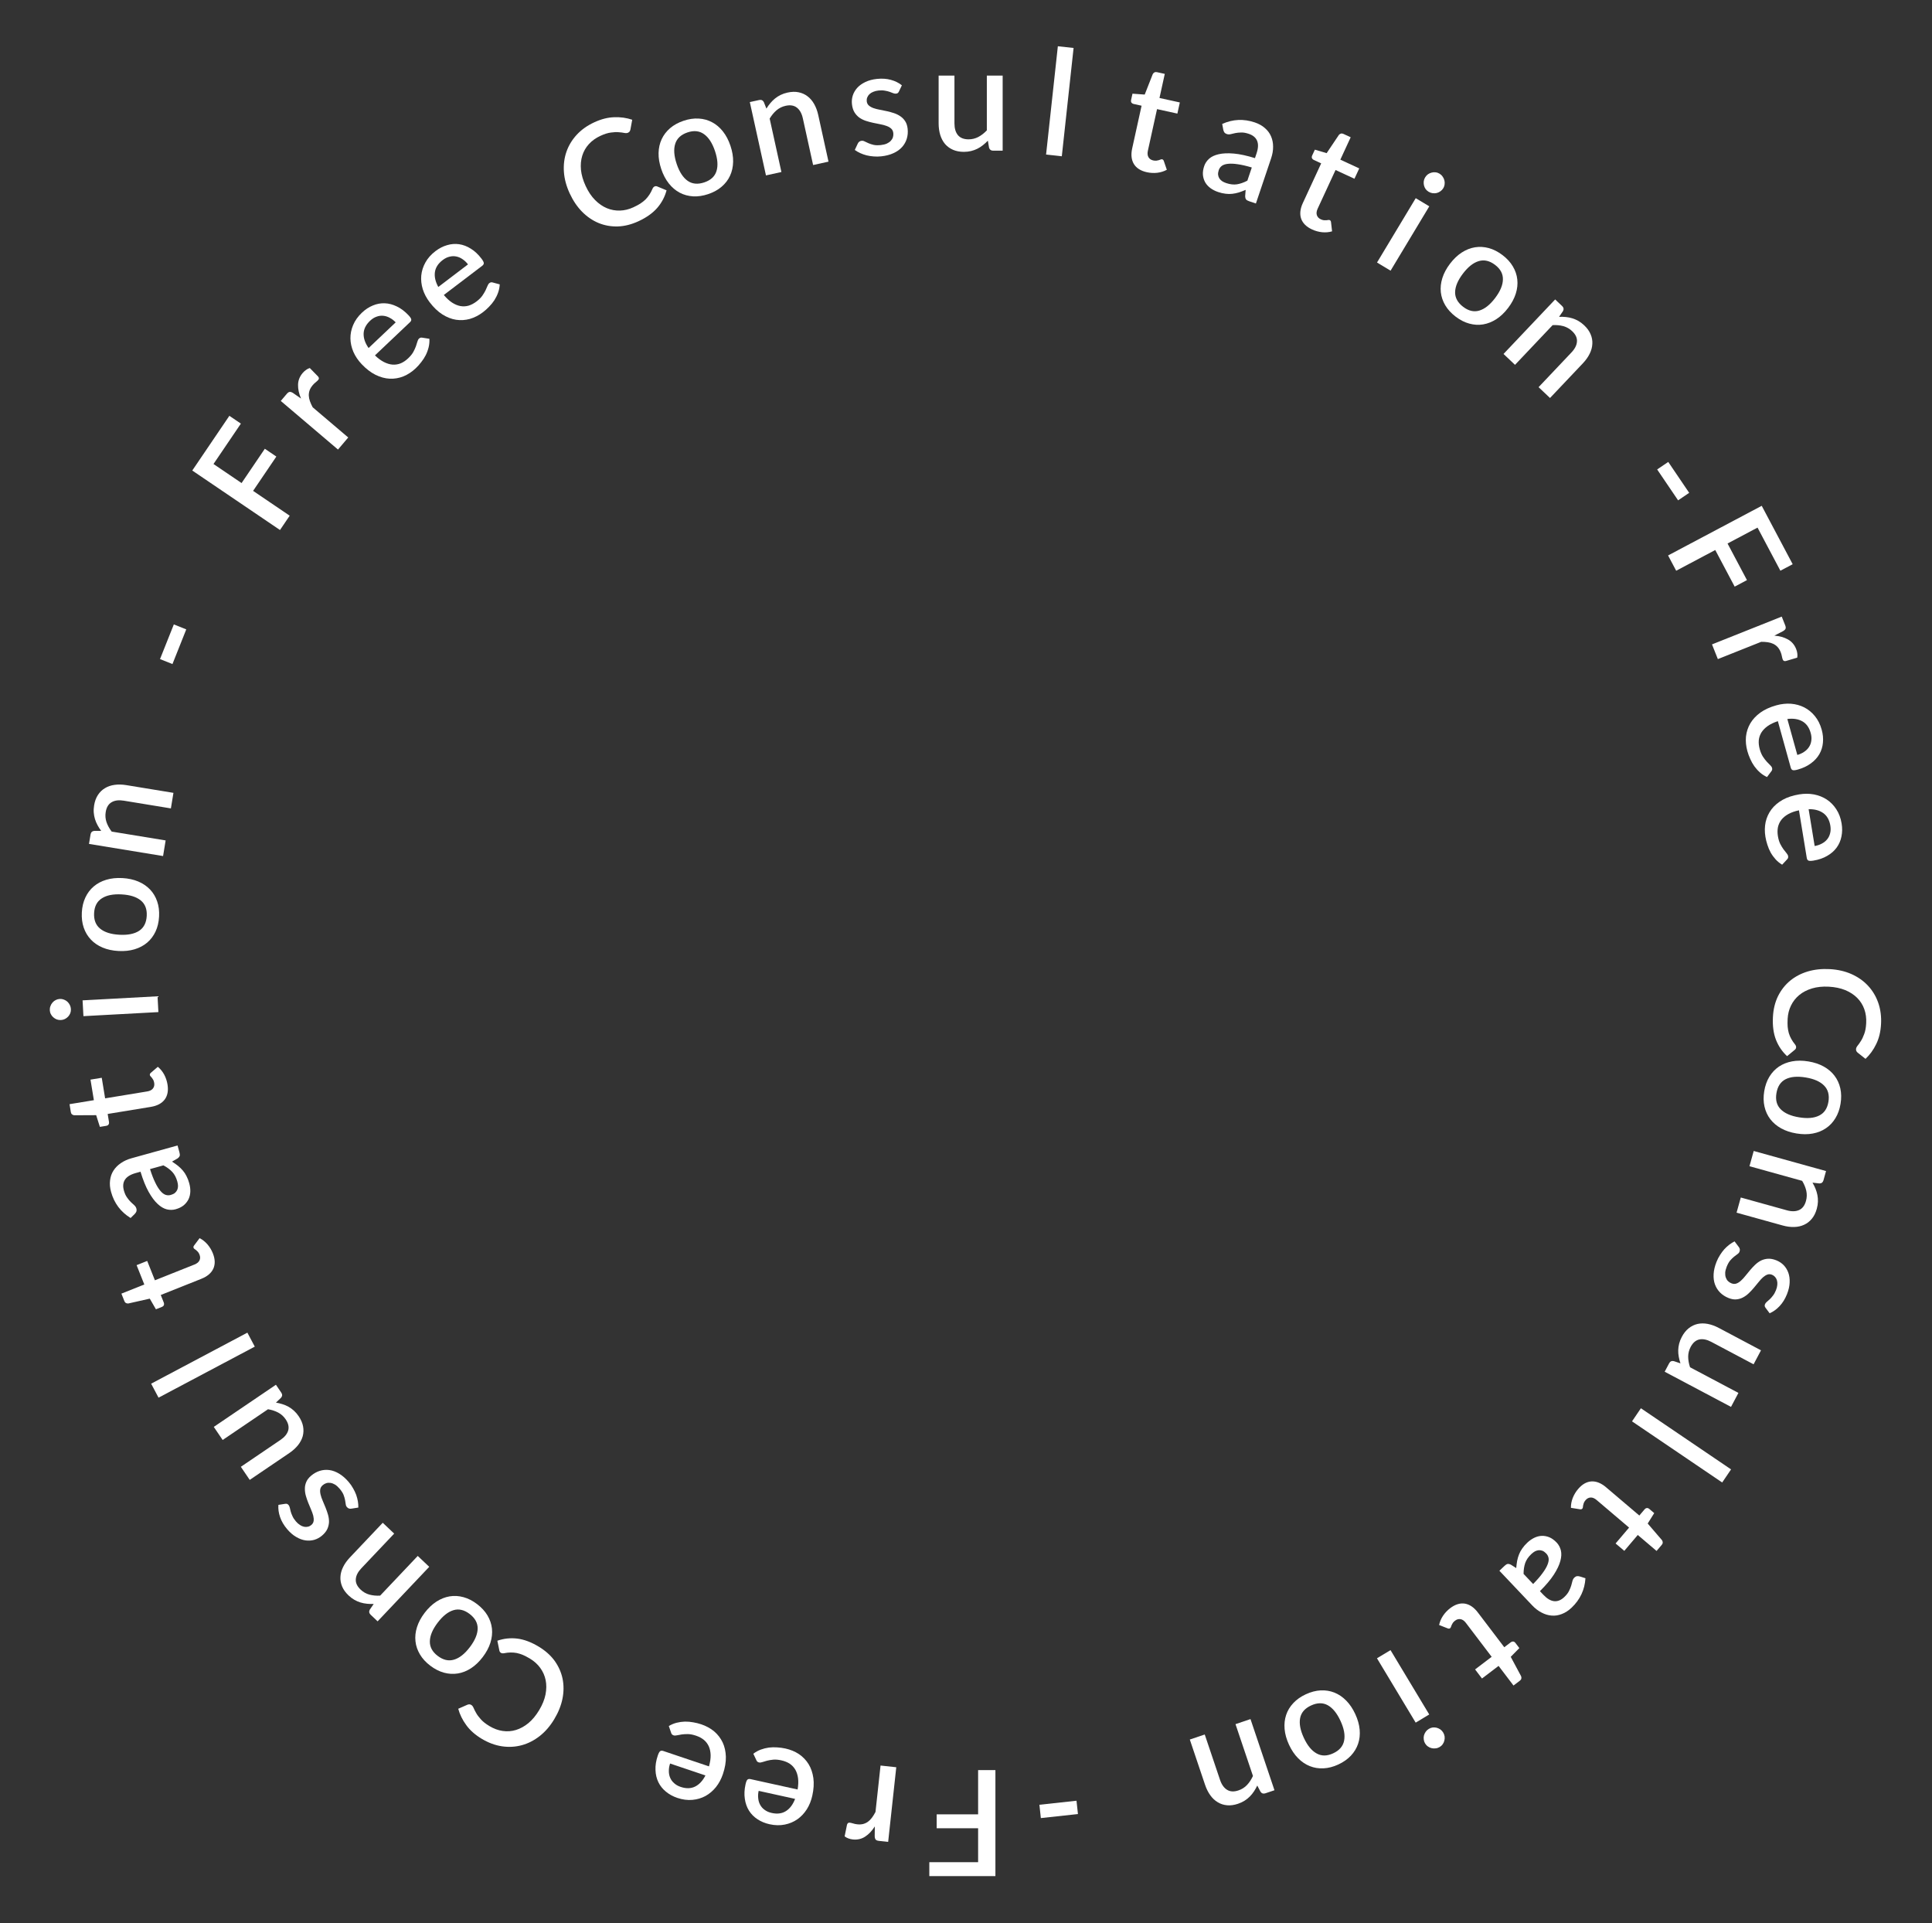<svg xmlns="http://www.w3.org/2000/svg" width="210" height="209" viewBox="0 0 210 209" fill="none"><rect x="0" y="0" width="210" height="209" fill="#333333" stroke="none"/><path d="M106.317 202.383V198.695H101.813V197.183H106.317V192.375H108.197V203.895H101.013V202.383H106.317Z" fill="white"></path><path d="M95.088 198.498C94.778 198.985 94.426 199.354 94.034 199.607C93.641 199.864 93.193 199.966 92.689 199.911C92.514 199.892 92.352 199.853 92.203 199.794C92.053 199.74 91.922 199.667 91.808 199.574L92.068 198.299C92.099 198.211 92.14 198.151 92.192 198.119C92.238 198.092 92.298 198.082 92.372 198.09C92.452 198.099 92.564 198.124 92.71 198.167C92.855 198.215 93.01 198.248 93.174 198.266C93.412 198.292 93.628 198.28 93.821 198.232C94.009 198.182 94.184 198.1 94.347 197.983C94.505 197.866 94.65 197.718 94.782 197.539C94.914 197.361 95.041 197.155 95.163 196.921L95.711 191.879L97.421 192.065L96.539 200.177L95.545 200.069C95.365 200.049 95.244 200.001 95.182 199.925C95.12 199.854 95.085 199.734 95.076 199.567L95.088 198.498Z" fill="white"></path><path d="M82.462 194.631C82.4 194.912 82.384 195.182 82.415 195.44C82.439 195.702 82.51 195.938 82.627 196.15C82.743 196.367 82.907 196.55 83.12 196.701C83.326 196.855 83.58 196.966 83.882 197.032C84.492 197.167 85.009 197.098 85.435 196.825C85.861 196.553 86.19 196.112 86.423 195.503L82.462 194.631ZM86.697 194.482C86.775 194.024 86.792 193.615 86.745 193.256C86.698 192.901 86.599 192.593 86.449 192.33C86.294 192.067 86.091 191.85 85.839 191.68C85.581 191.514 85.279 191.393 84.936 191.317C84.608 191.245 84.316 191.219 84.06 191.239C83.803 191.265 83.576 191.302 83.38 191.352C83.182 191.406 83.013 191.456 82.872 191.502C82.73 191.552 82.606 191.566 82.502 191.543C82.367 191.514 82.274 191.439 82.224 191.318L81.883 190.596C82.133 190.405 82.4 190.257 82.686 190.15C82.971 190.044 83.266 189.97 83.57 189.927C83.874 189.89 84.178 189.884 84.484 189.907C84.791 189.926 85.086 189.966 85.367 190.028C85.919 190.149 86.412 190.353 86.846 190.64C87.273 190.931 87.622 191.294 87.892 191.73C88.157 192.165 88.329 192.67 88.41 193.245C88.486 193.819 88.448 194.452 88.295 195.145C88.174 195.697 87.974 196.194 87.697 196.635C87.414 197.075 87.073 197.437 86.672 197.72C86.266 198.002 85.808 198.194 85.3 198.295C84.786 198.4 84.234 198.388 83.645 198.258C83.156 198.15 82.72 197.97 82.339 197.717C81.957 197.469 81.649 197.158 81.414 196.784C81.18 196.41 81.028 195.981 80.96 195.496C80.886 195.016 80.911 194.492 81.036 193.924C81.093 193.663 81.16 193.495 81.237 193.419C81.314 193.343 81.428 193.322 81.579 193.355L86.697 194.482Z" fill="white"></path><path d="M72.835 191.66C72.743 191.933 72.699 192.2 72.701 192.459C72.697 192.723 72.742 192.966 72.835 193.188C72.928 193.416 73.071 193.617 73.266 193.789C73.454 193.965 73.695 194.103 73.988 194.202C74.58 194.401 75.102 194.388 75.555 194.164C76.007 193.939 76.382 193.536 76.679 192.956L72.835 191.66ZM77.062 191.97C77.19 191.524 77.25 191.119 77.243 190.756C77.234 190.399 77.169 190.082 77.049 189.805C76.923 189.526 76.744 189.288 76.512 189.092C76.273 188.899 75.987 188.746 75.653 188.634C75.335 188.527 75.048 188.469 74.791 188.462C74.533 188.459 74.304 188.472 74.103 188.5C73.9 188.533 73.727 188.564 73.582 188.594C73.435 188.629 73.311 188.63 73.21 188.596C73.078 188.551 72.994 188.467 72.957 188.342L72.697 187.587C72.966 187.424 73.248 187.305 73.543 187.23C73.838 187.156 74.139 187.114 74.447 187.104C74.752 187.1 75.055 187.127 75.357 187.183C75.66 187.235 75.949 187.307 76.222 187.399C76.757 187.579 77.225 187.835 77.626 188.167C78.019 188.502 78.326 188.901 78.548 189.364C78.764 189.825 78.881 190.346 78.899 190.926C78.913 191.505 78.806 192.13 78.579 192.802C78.399 193.338 78.147 193.81 77.824 194.219C77.495 194.626 77.116 194.949 76.687 195.187C76.253 195.423 75.778 195.564 75.261 195.61C74.738 195.659 74.191 195.587 73.62 195.395C73.145 195.234 72.732 195.008 72.38 194.715C72.027 194.427 71.754 194.085 71.561 193.688C71.369 193.291 71.265 192.848 71.249 192.359C71.227 191.873 71.309 191.354 71.495 190.804C71.58 190.551 71.665 190.391 71.749 190.324C71.834 190.257 71.95 190.248 72.096 190.297L77.062 191.97Z" fill="white"></path><path d="M54.446 179.63C54.359 179.578 54.304 179.498 54.281 179.391L54.06 178.315C54.754 178.073 55.473 177.995 56.218 178.082C56.959 178.173 57.737 178.464 58.55 178.953C59.272 179.388 59.852 179.904 60.288 180.503C60.717 181.103 61.004 181.749 61.148 182.44C61.29 183.135 61.288 183.859 61.14 184.61C60.989 185.359 60.69 186.104 60.244 186.844C59.799 187.585 59.274 188.193 58.67 188.67C58.058 189.148 57.407 189.481 56.715 189.669C56.016 189.858 55.295 189.898 54.553 189.787C53.805 189.674 53.073 189.401 52.356 188.969C51.643 188.54 51.084 188.046 50.681 187.485C50.27 186.927 49.979 186.335 49.808 185.709L50.785 185.279C50.852 185.251 50.922 185.234 50.994 185.228C51.066 185.221 51.146 185.244 51.232 185.296C51.324 185.351 51.404 185.456 51.474 185.61C51.535 185.765 51.628 185.948 51.75 186.159C51.865 186.371 52.035 186.601 52.26 186.848C52.477 187.097 52.789 187.344 53.196 187.589C53.666 187.872 54.148 188.05 54.64 188.121C55.132 188.193 55.614 188.157 56.087 188.012C56.56 187.867 57.013 187.617 57.445 187.261C57.873 186.902 58.26 186.434 58.606 185.858C58.955 185.278 59.185 184.71 59.296 184.154C59.403 183.603 59.408 183.083 59.31 182.594C59.209 182.11 59.014 181.669 58.724 181.271C58.435 180.872 58.066 180.539 57.618 180.269C57.344 180.104 57.091 179.971 56.86 179.869C56.621 179.769 56.392 179.696 56.17 179.65C55.946 179.609 55.724 179.59 55.504 179.594C55.279 179.596 55.042 179.622 54.794 179.672C54.653 179.699 54.537 179.685 54.446 179.63Z" fill="white"></path><path d="M46.766 181.026C46.286 180.661 45.913 180.253 45.646 179.802C45.375 179.348 45.213 178.874 45.161 178.378C45.104 177.88 45.158 177.368 45.323 176.843C45.487 176.318 45.765 175.799 46.155 175.285C46.546 174.772 46.972 174.365 47.434 174.067C47.895 173.768 48.376 173.577 48.874 173.493C49.365 173.411 49.866 173.44 50.376 173.58C50.882 173.717 51.375 173.967 51.854 174.332C52.338 174.7 52.716 175.111 52.987 175.565C53.254 176.016 53.416 176.49 53.472 176.989C53.526 177.492 53.47 178.005 53.306 178.53C53.141 179.055 52.864 179.574 52.473 180.088C52.083 180.602 51.656 181.008 51.195 181.307C50.733 181.606 50.255 181.795 49.759 181.874C49.264 181.953 48.763 181.924 48.257 181.787C47.747 181.647 47.25 181.393 46.766 181.026ZM51.041 175.402C50.455 174.957 49.871 174.821 49.29 174.995C48.701 175.171 48.129 175.624 47.574 176.354C47.019 177.084 46.736 177.756 46.724 178.371C46.705 178.986 46.989 179.517 47.575 179.962C48.169 180.414 48.762 180.55 49.354 180.37C49.943 180.195 50.515 179.742 51.07 179.012C51.626 178.282 51.909 177.609 51.92 176.995C51.929 176.385 51.636 175.854 51.041 175.402Z" fill="white"></path><path d="M40.62 174.316C40.367 174.327 40.124 174.32 39.889 174.296C39.647 174.273 39.412 174.226 39.184 174.157C38.956 174.088 38.734 173.992 38.52 173.869C38.305 173.747 38.095 173.588 37.89 173.394C37.565 173.086 37.331 172.762 37.19 172.423C37.045 172.079 36.983 171.73 37.003 171.375C37.02 171.016 37.118 170.657 37.297 170.298C37.472 169.942 37.717 169.598 38.033 169.265L41.603 165.495L42.846 166.673L39.276 170.442C38.898 170.841 38.697 171.239 38.674 171.635C38.647 172.029 38.821 172.403 39.197 172.759C39.476 173.023 39.795 173.205 40.157 173.304C40.514 173.4 40.901 173.437 41.32 173.414L45.407 169.099L46.656 170.282L41.044 176.206L40.289 175.491C40.119 175.329 40.086 175.147 40.19 174.944L40.62 174.316Z" fill="white"></path><path d="M30.985 163.438C31.069 163.422 31.141 163.424 31.2 163.444C31.259 163.464 31.314 163.504 31.366 163.565C31.425 163.635 31.468 163.727 31.497 163.843C31.521 163.962 31.553 164.099 31.594 164.254C31.634 164.408 31.698 164.578 31.785 164.763C31.864 164.947 31.989 165.139 32.158 165.338C32.296 165.501 32.443 165.632 32.597 165.732C32.744 165.831 32.894 165.896 33.047 165.927C33.192 165.958 33.334 165.956 33.473 165.922C33.608 165.891 33.73 165.83 33.84 165.736C33.986 165.612 34.07 165.464 34.092 165.291C34.113 165.119 34.098 164.929 34.047 164.72C33.992 164.515 33.914 164.295 33.812 164.06C33.71 163.824 33.608 163.582 33.508 163.331C33.407 163.081 33.32 162.826 33.246 162.566C33.173 162.307 33.137 162.05 33.139 161.797C33.136 161.547 33.187 161.302 33.29 161.06C33.389 160.822 33.564 160.596 33.816 160.382C34.109 160.134 34.424 159.957 34.762 159.852C35.099 159.747 35.446 159.719 35.801 159.766C36.157 159.814 36.515 159.947 36.876 160.166C37.233 160.381 37.577 160.683 37.909 161.073C38.092 161.289 38.249 161.515 38.381 161.753C38.514 161.983 38.625 162.217 38.715 162.456C38.798 162.693 38.86 162.931 38.901 163.169C38.939 163.403 38.955 163.627 38.949 163.842L38.19 163.962C38.098 163.977 38.013 163.972 37.936 163.947C37.851 163.921 37.774 163.868 37.705 163.786C37.632 163.701 37.59 163.594 37.578 163.464C37.558 163.334 37.534 163.186 37.506 163.021C37.474 162.852 37.42 162.664 37.342 162.457C37.26 162.254 37.119 162.034 36.919 161.798C36.753 161.603 36.587 161.454 36.422 161.349C36.252 161.248 36.087 161.186 35.926 161.161C35.766 161.137 35.615 161.146 35.476 161.187C35.332 161.232 35.201 161.305 35.084 161.405C34.925 161.54 34.833 161.695 34.807 161.871C34.782 162.046 34.796 162.24 34.851 162.453C34.902 162.661 34.98 162.885 35.085 163.125C35.187 163.36 35.288 163.603 35.389 163.853C35.49 164.104 35.579 164.361 35.656 164.624C35.729 164.884 35.765 165.144 35.762 165.405C35.752 165.665 35.692 165.919 35.581 166.168C35.466 166.419 35.272 166.661 35 166.892C34.752 167.103 34.475 167.254 34.168 167.347C33.858 167.435 33.537 167.456 33.204 167.41C32.867 167.36 32.531 167.236 32.196 167.038C31.852 166.84 31.523 166.556 31.209 166.186C30.854 165.767 30.598 165.33 30.442 164.875C30.286 164.42 30.226 163.978 30.261 163.549L30.985 163.438Z" fill="white"></path><path d="M23.238 155.075L29.992 150.495L30.576 151.356C30.704 151.546 30.696 151.729 30.551 151.904L29.994 152.437C30.24 152.476 30.478 152.534 30.71 152.609C30.938 152.679 31.156 152.773 31.364 152.89C31.572 153.006 31.769 153.15 31.956 153.32C32.139 153.486 32.308 153.683 32.464 153.913C32.715 154.284 32.875 154.652 32.943 155.019C33.011 155.385 32.998 155.742 32.905 156.088C32.808 156.431 32.636 156.757 32.389 157.067C32.137 157.379 31.821 157.664 31.441 157.922L27.144 160.835L26.179 159.412L30.476 156.498C30.931 156.19 31.213 155.846 31.324 155.468C31.432 155.086 31.341 154.681 31.051 154.252C30.838 153.939 30.57 153.695 30.246 153.522C29.915 153.347 29.543 153.226 29.13 153.158L24.203 156.498L23.238 155.075Z" fill="white"></path><path d="M16.428 150.379L26.889 144.833L27.694 146.352L17.233 151.898L16.428 150.379Z" fill="white"></path><path d="M23.136 136.21C23.387 136.839 23.404 137.395 23.189 137.877C22.966 138.356 22.533 138.724 21.889 138.98L17.474 140.739L17.806 141.572C17.841 141.661 17.845 141.749 17.816 141.835C17.782 141.923 17.708 141.99 17.594 142.035L16.948 142.293L16.281 141.137L13.949 141.662C13.855 141.67 13.772 141.655 13.698 141.615C13.62 141.577 13.561 141.509 13.522 141.41L13.196 140.592L15.686 139.6L14.848 137.497L16 137.038L16.838 139.142L21.141 137.427C21.413 137.318 21.595 137.169 21.685 136.978C21.775 136.787 21.776 136.58 21.687 136.357C21.638 136.233 21.581 136.132 21.515 136.055C21.445 135.98 21.38 135.917 21.32 135.866C21.254 135.817 21.198 135.777 21.15 135.744C21.096 135.708 21.06 135.668 21.042 135.623C21.007 135.534 21.027 135.443 21.105 135.349L21.696 134.562C22.012 134.723 22.297 134.948 22.55 135.238C22.799 135.529 22.994 135.853 23.136 136.21Z" fill="white"></path><path d="M16.307 127.056C16.492 127.641 16.679 128.126 16.869 128.511C17.053 128.897 17.24 129.199 17.428 129.418C17.611 129.639 17.798 129.783 17.988 129.852C18.178 129.916 18.367 129.921 18.558 129.868C18.743 129.817 18.894 129.745 19.012 129.651C19.123 129.554 19.208 129.441 19.267 129.314C19.32 129.184 19.347 129.043 19.349 128.893C19.346 128.739 19.32 128.577 19.273 128.408C19.153 127.976 18.971 127.628 18.726 127.364C18.474 127.096 18.154 126.859 17.764 126.652L16.307 127.056ZM14.197 132.374C13.123 131.715 12.415 130.771 12.074 129.543C11.949 129.091 11.912 128.669 11.964 128.279C12.009 127.884 12.133 127.531 12.334 127.221C12.535 126.905 12.803 126.634 13.138 126.408C13.467 126.178 13.856 126.001 14.303 125.877L19.298 124.49L19.503 125.23C19.547 125.39 19.558 125.517 19.535 125.612C19.506 125.708 19.425 125.806 19.292 125.904L18.697 126.243C18.932 126.394 19.149 126.546 19.347 126.702C19.54 126.859 19.715 127.029 19.871 127.212C20.026 127.391 20.16 127.594 20.273 127.823C20.39 128.045 20.488 128.3 20.568 128.588C20.657 128.906 20.696 129.217 20.686 129.518C20.674 129.815 20.608 130.088 20.489 130.337C20.365 130.587 20.188 130.808 19.959 130.999C19.728 131.185 19.436 131.327 19.081 131.425C18.778 131.509 18.46 131.512 18.128 131.432C17.795 131.348 17.464 131.152 17.135 130.845C16.799 130.534 16.473 130.096 16.156 129.531C15.837 128.961 15.543 128.231 15.274 127.343L14.75 127.488C14.185 127.645 13.797 127.883 13.586 128.202C13.376 128.52 13.336 128.913 13.466 129.381C13.554 129.7 13.669 129.955 13.812 130.148C13.948 130.343 14.085 130.507 14.222 130.64C14.359 130.774 14.485 130.891 14.602 130.992C14.713 131.094 14.788 131.214 14.827 131.353C14.858 131.466 14.857 131.571 14.823 131.669C14.783 131.763 14.726 131.848 14.653 131.924L14.197 132.374Z" fill="white"></path><path d="M18.207 117.859C18.317 118.527 18.215 119.073 17.901 119.498C17.58 119.918 17.078 120.184 16.394 120.296L11.704 121.065L11.849 121.949C11.865 122.044 11.849 122.13 11.803 122.208C11.751 122.287 11.664 122.336 11.543 122.356L10.856 122.469L10.453 121.197L8.064 121.208C7.97 121.196 7.891 121.163 7.828 121.109C7.76 121.055 7.717 120.975 7.7 120.87L7.558 120.002L10.203 119.568L9.836 117.334L11.06 117.133L11.426 119.368L15.997 118.618C16.287 118.571 16.496 118.463 16.625 118.296C16.755 118.129 16.8 117.927 16.761 117.69C16.739 117.559 16.705 117.448 16.658 117.359C16.606 117.27 16.555 117.194 16.507 117.132C16.454 117.071 16.408 117.019 16.368 116.976C16.323 116.93 16.296 116.883 16.289 116.836C16.273 116.741 16.313 116.656 16.409 116.581L17.155 115.94C17.43 116.165 17.66 116.446 17.845 116.783C18.024 117.121 18.145 117.48 18.207 117.859Z" fill="white"></path><path d="M8.976 108.719L17.124 108.277L17.217 109.994L9.069 110.436L8.976 108.719ZM6.5 108.564C6.654 108.556 6.803 108.58 6.945 108.636C7.086 108.687 7.213 108.763 7.325 108.864C7.432 108.965 7.522 109.086 7.593 109.226C7.66 109.361 7.697 109.509 7.706 109.669C7.714 109.823 7.693 109.971 7.641 110.113C7.585 110.249 7.509 110.371 7.413 110.478C7.312 110.585 7.194 110.674 7.059 110.745C6.924 110.811 6.779 110.849 6.624 110.857C6.465 110.866 6.314 110.844 6.172 110.793C6.03 110.737 5.906 110.661 5.799 110.565C5.687 110.47 5.598 110.357 5.533 110.227C5.461 110.092 5.421 109.947 5.413 109.793C5.404 109.633 5.428 109.482 5.485 109.34C5.535 109.193 5.611 109.064 5.712 108.952C5.807 108.84 5.923 108.751 6.058 108.684C6.193 108.613 6.34 108.573 6.5 108.564Z" fill="white"></path><path d="M8.895 99.156C8.928 98.555 9.056 98.017 9.279 97.543C9.503 97.063 9.805 96.663 10.185 96.342C10.566 96.015 11.02 95.773 11.547 95.615C12.074 95.456 12.659 95.394 13.303 95.429C13.948 95.464 14.523 95.589 15.03 95.803C15.536 96.018 15.964 96.308 16.312 96.674C16.656 97.035 16.913 97.465 17.084 97.966C17.255 98.461 17.324 99.01 17.291 99.611C17.258 100.219 17.13 100.762 16.906 101.241C16.683 101.715 16.381 102.115 16 102.442C15.614 102.768 15.157 103.01 14.63 103.169C14.104 103.327 13.518 103.389 12.874 103.354C12.229 103.319 11.654 103.194 11.148 102.98C10.641 102.765 10.216 102.475 9.873 102.109C9.529 101.744 9.272 101.313 9.102 100.818C8.931 100.317 8.862 99.763 8.895 99.156ZM15.949 99.539C15.989 98.804 15.773 98.245 15.303 97.861C14.827 97.472 14.131 97.253 13.215 97.203C12.299 97.154 11.584 97.296 11.069 97.632C10.549 97.961 10.269 98.494 10.229 99.229C10.189 99.974 10.409 100.542 10.89 100.931C11.366 101.32 12.062 101.539 12.978 101.589C13.894 101.638 14.609 101.496 15.124 101.16C15.633 100.825 15.909 100.284 15.949 99.539Z" fill="white"></path><path d="M10.999 90.303C10.849 90.1 10.718 89.895 10.606 89.688C10.489 89.474 10.396 89.253 10.325 89.026C10.255 88.798 10.21 88.561 10.191 88.314C10.171 88.068 10.185 87.805 10.23 87.526C10.303 87.084 10.44 86.71 10.642 86.402C10.844 86.09 11.098 85.842 11.404 85.66C11.71 85.472 12.062 85.352 12.46 85.298C12.853 85.243 13.276 85.253 13.728 85.327L18.852 86.167L18.575 87.857L13.451 87.017C12.909 86.928 12.467 86.985 12.126 87.189C11.786 87.387 11.573 87.741 11.49 88.252C11.428 88.631 11.457 88.998 11.577 89.352C11.698 89.702 11.885 90.043 12.139 90.377L18.004 91.338L17.726 93.036L9.673 91.716L9.842 90.689C9.88 90.458 10.012 90.328 10.238 90.3L10.999 90.303Z" fill="white"></path><path d="M17.392 71.631L18.894 67.863L20.246 68.402L18.745 72.17L17.392 71.631Z" fill="white"></path><path d="M23.206 50.429L26.259 52.499L28.786 48.771L30.038 49.62L27.51 53.348L31.489 56.046L30.434 57.602L20.899 51.137L24.931 45.191L26.183 46.039L23.206 50.429Z" fill="white"></path><path d="M32.723 43.315C32.494 42.785 32.385 42.287 32.397 41.821C32.404 41.351 32.571 40.923 32.899 40.537C33.013 40.403 33.137 40.29 33.269 40.2C33.398 40.106 33.532 40.039 33.673 39.997L34.583 40.928C34.638 41.002 34.664 41.07 34.662 41.131C34.658 41.184 34.633 41.239 34.584 41.296C34.533 41.357 34.448 41.436 34.331 41.533C34.21 41.626 34.096 41.735 33.989 41.861C33.834 42.044 33.722 42.229 33.654 42.416C33.59 42.599 33.56 42.791 33.565 42.991C33.573 43.187 33.614 43.39 33.688 43.6C33.762 43.809 33.861 44.03 33.986 44.262L37.852 47.546L36.738 48.857L30.519 43.574L31.166 42.812C31.284 42.674 31.391 42.601 31.489 42.593C31.583 42.581 31.701 42.619 31.844 42.706L32.723 43.315Z" fill="white"></path><path d="M43.01 35.035C42.811 34.826 42.597 34.661 42.366 34.542C42.136 34.415 41.9 34.341 41.659 34.319C41.415 34.294 41.171 34.327 40.927 34.418C40.683 34.502 40.449 34.65 40.224 34.863C39.771 35.292 39.538 35.759 39.524 36.265C39.511 36.77 39.691 37.29 40.065 37.824L43.01 35.035ZM40.756 38.624C41.091 38.946 41.42 39.189 41.744 39.352C42.064 39.512 42.375 39.603 42.676 39.627C42.981 39.646 43.274 39.599 43.557 39.486C43.839 39.366 44.108 39.184 44.364 38.942C44.608 38.711 44.793 38.484 44.92 38.261C45.043 38.034 45.139 37.826 45.208 37.635C45.274 37.441 45.328 37.273 45.369 37.13C45.407 36.984 45.465 36.874 45.542 36.801C45.643 36.706 45.757 36.671 45.885 36.697L46.673 36.82C46.691 37.134 46.664 37.439 46.592 37.735C46.52 38.031 46.416 38.317 46.28 38.592C46.141 38.864 45.975 39.12 45.784 39.36C45.596 39.604 45.398 39.825 45.189 40.023C44.779 40.412 44.333 40.705 43.852 40.903C43.372 41.094 42.875 41.179 42.363 41.157C41.854 41.132 41.339 40.992 40.818 40.736C40.3 40.477 39.798 40.09 39.31 39.575C38.921 39.164 38.622 38.721 38.412 38.243C38.207 37.763 38.099 37.277 38.09 36.786C38.084 36.292 38.182 35.806 38.384 35.328C38.586 34.843 38.905 34.394 39.343 33.979C39.707 33.634 40.1 33.375 40.524 33.202C40.944 33.025 41.374 32.944 41.815 32.96C42.256 32.975 42.696 33.091 43.136 33.307C43.575 33.515 43.995 33.83 44.395 34.252C44.578 34.445 44.679 34.595 44.699 34.701C44.719 34.808 44.673 34.914 44.56 35.02L40.756 38.624Z" fill="white"></path><path d="M50.87 28.734C50.696 28.505 50.501 28.319 50.284 28.175C50.069 28.024 49.843 27.924 49.605 27.877C49.365 27.825 49.119 27.831 48.866 27.896C48.615 27.953 48.366 28.075 48.12 28.262C47.623 28.64 47.341 29.079 47.272 29.58C47.204 30.081 47.327 30.617 47.641 31.189L50.87 28.734ZM48.242 32.059C48.54 32.415 48.841 32.692 49.145 32.89C49.446 33.083 49.745 33.207 50.042 33.263C50.343 33.315 50.64 33.301 50.933 33.219C51.227 33.129 51.514 32.978 51.794 32.765C52.061 32.562 52.27 32.356 52.42 32.148C52.567 31.936 52.685 31.739 52.775 31.557C52.861 31.371 52.933 31.209 52.989 31.073C53.043 30.931 53.112 30.829 53.197 30.764C53.307 30.68 53.425 30.658 53.548 30.698L54.319 30.906C54.303 31.219 54.243 31.519 54.14 31.806C54.036 32.093 53.902 32.365 53.737 32.625C53.569 32.88 53.377 33.116 53.161 33.334C52.948 33.556 52.727 33.754 52.497 33.929C52.047 34.271 51.573 34.514 51.073 34.66C50.575 34.797 50.072 34.828 49.565 34.751C49.062 34.671 48.565 34.476 48.075 34.165C47.589 33.852 47.131 33.413 46.702 32.848C46.359 32.398 46.11 31.924 45.953 31.427C45.8 30.927 45.746 30.432 45.79 29.943C45.838 29.451 45.988 28.979 46.24 28.526C46.493 28.066 46.859 27.653 47.339 27.288C47.738 26.985 48.158 26.77 48.597 26.643C49.034 26.513 49.47 26.479 49.907 26.542C50.344 26.605 50.769 26.768 51.182 27.03C51.597 27.284 51.98 27.643 52.332 28.106C52.493 28.318 52.578 28.478 52.586 28.586C52.594 28.693 52.537 28.794 52.414 28.887L48.242 32.059Z" fill="white"></path><path d="M71.148 20.265C71.24 20.222 71.336 20.221 71.438 20.263L72.452 20.684C72.264 21.394 71.924 22.033 71.435 22.6C70.943 23.163 70.266 23.643 69.405 24.042C68.64 24.396 67.887 24.585 67.147 24.61C66.409 24.629 65.713 24.504 65.061 24.236C64.405 23.963 63.808 23.555 63.269 23.011C62.734 22.465 62.285 21.8 61.922 21.016C61.56 20.232 61.35 19.456 61.295 18.688C61.242 17.913 61.332 17.187 61.565 16.509C61.801 15.824 62.173 15.206 62.681 14.653C63.194 14.098 63.831 13.645 64.591 13.294C65.346 12.944 66.068 12.76 66.759 12.74C67.451 12.713 68.105 12.805 68.719 13.014L68.526 14.065C68.512 14.136 68.487 14.203 68.452 14.266C68.417 14.33 68.353 14.383 68.261 14.425C68.164 14.47 68.033 14.478 67.867 14.449C67.703 14.413 67.5 14.386 67.257 14.37C67.016 14.346 66.731 14.357 66.4 14.405C66.072 14.445 65.693 14.564 65.262 14.764C64.763 14.994 64.346 15.293 64.011 15.66C63.675 16.027 63.434 16.447 63.289 16.919C63.143 17.392 63.096 17.907 63.149 18.465C63.206 19.02 63.376 19.603 63.658 20.213C63.942 20.828 64.283 21.337 64.682 21.74C65.078 22.139 65.505 22.434 65.965 22.627C66.422 22.815 66.897 22.901 67.389 22.885C67.881 22.869 68.364 22.752 68.838 22.532C69.129 22.398 69.381 22.263 69.595 22.129C69.812 21.988 70.001 21.838 70.163 21.681C70.323 21.519 70.463 21.345 70.584 21.16C70.709 20.973 70.82 20.763 70.918 20.53C70.974 20.398 71.051 20.309 71.148 20.265Z" fill="white"></path><path d="M74.302 13.125C74.873 12.933 75.42 12.853 75.943 12.885C76.471 12.915 76.955 13.047 77.394 13.282C77.839 13.515 78.232 13.847 78.574 14.278C78.916 14.708 79.19 15.229 79.396 15.841C79.602 16.453 79.699 17.033 79.688 17.583C79.676 18.133 79.564 18.638 79.353 19.097C79.146 19.55 78.841 19.948 78.439 20.291C78.042 20.634 77.558 20.901 76.987 21.093C76.411 21.287 75.859 21.369 75.331 21.339C74.808 21.307 74.324 21.174 73.88 20.941C73.434 20.703 73.04 20.369 72.698 19.938C72.356 19.508 72.082 18.986 71.876 18.375C71.669 17.763 71.572 17.183 71.584 16.633C71.596 16.083 71.708 15.581 71.921 15.127C72.133 14.672 72.438 14.274 72.835 13.932C73.237 13.588 73.726 13.319 74.302 13.125ZM76.558 19.82C77.255 19.584 77.695 19.177 77.877 18.598C78.062 18.012 78.008 17.285 77.716 16.416C77.423 15.546 77.025 14.934 76.523 14.58C76.024 14.219 75.426 14.156 74.729 14.391C74.021 14.63 73.576 15.044 73.392 15.635C73.207 16.221 73.261 16.949 73.553 17.818C73.846 18.687 74.244 19.299 74.746 19.653C75.246 20.003 75.85 20.058 76.558 19.82Z" fill="white"></path><path d="M83.305 11.803C83.438 11.588 83.58 11.39 83.731 11.21C83.887 11.023 84.057 10.854 84.243 10.704C84.428 10.554 84.632 10.424 84.853 10.316C85.075 10.207 85.324 10.122 85.6 10.061C86.038 9.965 86.437 9.953 86.797 10.027C87.162 10.1 87.486 10.244 87.769 10.46C88.056 10.675 88.299 10.958 88.496 11.308C88.692 11.652 88.839 12.049 88.938 12.496L90.054 17.567L88.382 17.935L87.266 12.864C87.148 12.328 86.931 11.939 86.616 11.697C86.305 11.454 85.898 11.388 85.392 11.499C85.017 11.582 84.687 11.745 84.402 11.988C84.122 12.229 83.874 12.53 83.659 12.889L84.936 18.694L83.257 19.063L81.502 11.094L82.518 10.87C82.747 10.82 82.917 10.895 83.026 11.095L83.305 11.803Z" fill="white"></path><path d="M97.716 9.933C97.681 10.012 97.639 10.07 97.59 10.108C97.54 10.146 97.476 10.169 97.396 10.177C97.306 10.187 97.205 10.171 97.093 10.13C96.981 10.083 96.849 10.033 96.699 9.98C96.548 9.926 96.372 9.884 96.17 9.852C95.973 9.814 95.744 9.81 95.484 9.838C95.272 9.861 95.082 9.909 94.912 9.981C94.748 10.047 94.61 10.134 94.498 10.243C94.391 10.346 94.313 10.464 94.263 10.598C94.213 10.727 94.196 10.863 94.211 11.007C94.232 11.197 94.308 11.35 94.438 11.465C94.569 11.579 94.734 11.674 94.936 11.748C95.136 11.818 95.363 11.876 95.615 11.924C95.867 11.972 96.124 12.024 96.388 12.081C96.652 12.139 96.912 12.21 97.168 12.294C97.424 12.379 97.656 12.493 97.865 12.637C98.073 12.775 98.248 12.955 98.39 13.175C98.532 13.391 98.62 13.663 98.656 13.991C98.698 14.373 98.667 14.733 98.564 15.072C98.462 15.41 98.291 15.713 98.052 15.98C97.812 16.248 97.501 16.47 97.118 16.645C96.74 16.82 96.296 16.936 95.787 16.991C95.506 17.022 95.231 17.025 94.96 17.001C94.695 16.981 94.438 16.942 94.19 16.883C93.947 16.818 93.716 16.736 93.496 16.637C93.281 16.537 93.086 16.424 92.912 16.298L93.238 15.603C93.278 15.518 93.329 15.451 93.394 15.401C93.463 15.345 93.55 15.311 93.656 15.3C93.767 15.288 93.88 15.313 93.994 15.376C94.113 15.432 94.249 15.495 94.401 15.565C94.559 15.633 94.745 15.694 94.96 15.745C95.174 15.792 95.435 15.798 95.743 15.765C95.997 15.737 96.214 15.684 96.393 15.605C96.572 15.522 96.716 15.42 96.827 15.301C96.937 15.182 97.014 15.053 97.058 14.914C97.102 14.769 97.115 14.62 97.098 14.467C97.076 14.26 96.999 14.097 96.868 13.977C96.737 13.857 96.568 13.76 96.361 13.686C96.16 13.611 95.931 13.55 95.674 13.503C95.422 13.455 95.164 13.403 94.9 13.346C94.636 13.289 94.374 13.218 94.113 13.134C93.857 13.049 93.621 12.932 93.407 12.784C93.197 12.63 93.02 12.437 92.877 12.206C92.733 11.969 92.642 11.673 92.603 11.318C92.568 10.995 92.598 10.68 92.694 10.375C92.795 10.069 92.958 9.791 93.183 9.541C93.413 9.291 93.704 9.082 94.056 8.915C94.413 8.742 94.832 8.629 95.315 8.577C95.861 8.518 96.366 8.551 96.831 8.678C97.295 8.804 97.695 9.002 98.03 9.271L97.716 9.933Z" fill="white"></path><path d="M108.985 8.215V16.375L107.945 16.375C107.716 16.375 107.569 16.265 107.505 16.047L107.377 15.287C107.207 15.468 107.025 15.633 106.833 15.783C106.647 15.932 106.447 16.06 106.233 16.167C106.02 16.273 105.791 16.356 105.545 16.415C105.305 16.473 105.047 16.503 104.769 16.503C104.321 16.503 103.927 16.428 103.585 16.279C103.244 16.129 102.956 15.919 102.721 15.647C102.492 15.375 102.319 15.049 102.201 14.671C102.084 14.287 102.025 13.865 102.025 13.407V8.215H103.745V13.407C103.745 13.956 103.871 14.383 104.121 14.687C104.377 14.991 104.764 15.143 105.281 15.143C105.66 15.143 106.012 15.057 106.337 14.887C106.668 14.711 106.977 14.471 107.265 14.167V8.215H108.985Z" fill="white"></path><path d="M116.694 5.213L115.414 16.984L113.704 16.798L114.984 5.027L116.694 5.213Z" fill="white"></path><path d="M124.656 18.717C123.995 18.571 123.525 18.274 123.247 17.825C122.975 17.372 122.914 16.807 123.063 16.13L124.085 11.489L123.21 11.296C123.116 11.276 123.042 11.229 122.986 11.157C122.932 11.08 122.919 10.981 122.945 10.861L123.095 10.181L124.425 10.278L125.3 8.054C125.345 7.971 125.405 7.91 125.479 7.872C125.554 7.829 125.644 7.818 125.748 7.841L126.607 8.03L126.031 10.648L128.242 11.134L127.976 12.345L125.765 11.859L124.769 16.382C124.706 16.669 124.728 16.903 124.835 17.085C124.943 17.267 125.114 17.384 125.348 17.436C125.478 17.464 125.594 17.473 125.694 17.463C125.796 17.447 125.885 17.428 125.961 17.407C126.037 17.38 126.103 17.356 126.156 17.335C126.217 17.31 126.27 17.303 126.317 17.313C126.411 17.334 126.475 17.402 126.509 17.519L126.829 18.45C126.518 18.621 126.171 18.731 125.79 18.778C125.409 18.82 125.031 18.799 124.656 18.717Z" fill="white"></path><path d="M136.065 18.202C135.477 18.026 134.971 17.909 134.546 17.85C134.123 17.786 133.768 17.771 133.481 17.804C133.196 17.831 132.972 17.905 132.808 18.024C132.649 18.145 132.538 18.299 132.475 18.486C132.413 18.668 132.388 18.834 132.4 18.984C132.418 19.131 132.463 19.264 132.535 19.384C132.614 19.501 132.715 19.602 132.838 19.689C132.967 19.772 133.115 19.842 133.282 19.898C133.707 20.041 134.097 20.085 134.453 20.031C134.816 19.973 135.192 19.841 135.583 19.634L136.065 18.202ZM132.848 13.471C133.996 12.951 135.174 12.895 136.382 13.302C136.827 13.452 137.197 13.658 137.491 13.921C137.792 14.18 138.015 14.48 138.158 14.821C138.307 15.164 138.381 15.538 138.38 15.942C138.385 16.344 138.314 16.764 138.166 17.204L136.511 22.117L135.783 21.872C135.626 21.819 135.515 21.756 135.45 21.683C135.386 21.605 135.351 21.484 135.344 21.319L135.397 20.636C135.141 20.746 134.892 20.84 134.653 20.917C134.415 20.988 134.176 21.037 133.936 21.064C133.702 21.091 133.458 21.088 133.205 21.054C132.956 21.026 132.689 20.964 132.406 20.869C132.093 20.763 131.814 20.622 131.57 20.444C131.331 20.267 131.142 20.06 131.003 19.822C130.866 19.579 130.782 19.309 130.753 19.012C130.728 18.716 130.775 18.395 130.892 18.046C130.993 17.748 131.169 17.483 131.421 17.253C131.678 17.025 132.026 16.86 132.465 16.761C132.911 16.657 133.456 16.633 134.102 16.688C134.753 16.744 135.522 16.91 136.408 17.186L136.581 16.67C136.769 16.114 136.79 15.66 136.644 15.307C136.498 14.954 136.196 14.7 135.736 14.545C135.422 14.439 135.146 14.391 134.906 14.401C134.669 14.405 134.456 14.426 134.269 14.464C134.081 14.502 133.913 14.542 133.765 14.582C133.618 14.617 133.476 14.611 133.34 14.565C133.229 14.528 133.142 14.467 133.08 14.385C133.025 14.298 132.986 14.204 132.965 14.101L132.848 13.471Z" fill="white"></path><path d="M142.612 24.936C141.997 24.651 141.602 24.26 141.427 23.762C141.259 23.261 141.321 22.696 141.612 22.067L143.607 17.754L142.794 17.378C142.707 17.338 142.644 17.276 142.606 17.194C142.57 17.107 142.578 17.008 142.629 16.896L142.921 16.265L144.2 16.645L145.532 14.661C145.595 14.589 145.666 14.543 145.746 14.522C145.829 14.495 145.919 14.504 146.016 14.549L146.814 14.919L145.689 17.351L147.744 18.302L147.223 19.427L145.168 18.476L143.223 22.68C143.1 22.947 143.072 23.18 143.137 23.381C143.203 23.582 143.345 23.733 143.563 23.833C143.684 23.889 143.795 23.923 143.895 23.934C143.998 23.941 144.089 23.941 144.167 23.937C144.248 23.927 144.317 23.918 144.374 23.909C144.438 23.897 144.492 23.902 144.535 23.922C144.623 23.962 144.67 24.043 144.679 24.165L144.791 25.142C144.45 25.243 144.088 25.275 143.706 25.239C143.325 25.198 142.96 25.097 142.612 24.936Z" fill="white"></path><path d="M155.357 22.424L151.15 29.416L149.676 28.53L153.883 21.538L155.357 22.424ZM156.874 20.462C156.795 20.594 156.691 20.703 156.565 20.789C156.443 20.878 156.309 20.94 156.163 20.977C156.019 21.009 155.869 21.015 155.713 20.995C155.564 20.974 155.421 20.922 155.284 20.84C155.151 20.76 155.041 20.659 154.952 20.538C154.871 20.414 154.813 20.283 154.778 20.143C154.746 20 154.739 19.852 154.755 19.7C154.777 19.551 154.827 19.41 154.907 19.278C154.989 19.141 155.092 19.028 155.213 18.939C155.34 18.854 155.472 18.793 155.611 18.759C155.753 18.72 155.896 18.709 156.041 18.728C156.193 18.744 156.335 18.793 156.467 18.872C156.604 18.955 156.716 19.059 156.802 19.186C156.895 19.31 156.96 19.446 156.996 19.592C157.035 19.734 157.044 19.879 157.023 20.028C157.006 20.18 156.957 20.325 156.874 20.462Z" fill="white"></path><path d="M163.317 27.724C163.797 28.089 164.171 28.496 164.437 28.947C164.709 29.401 164.87 29.876 164.923 30.371C164.979 30.87 164.925 31.381 164.761 31.906C164.596 32.431 164.319 32.95 163.928 33.464C163.538 33.978 163.112 34.384 162.65 34.683C162.188 34.982 161.708 35.173 161.209 35.256C160.718 35.338 160.217 35.309 159.707 35.169C159.202 35.033 158.709 34.782 158.229 34.417C157.745 34.05 157.367 33.639 157.096 33.184C156.829 32.734 156.668 32.259 156.611 31.761C156.558 31.258 156.613 30.744 156.778 30.219C156.942 29.694 157.22 29.175 157.61 28.661C158.001 28.148 158.427 27.741 158.889 27.442C159.35 27.144 159.829 26.955 160.324 26.876C160.82 26.797 161.321 26.826 161.826 26.962C162.336 27.102 162.833 27.356 163.317 27.724ZM159.042 33.348C159.628 33.793 160.212 33.928 160.793 33.754C161.382 33.579 161.954 33.126 162.509 32.396C163.065 31.665 163.348 30.993 163.359 30.379C163.378 29.763 163.095 29.233 162.509 28.788C161.914 28.336 161.321 28.2 160.729 28.379C160.14 28.555 159.568 29.007 159.013 29.738C158.458 30.468 158.175 31.14 158.163 31.755C158.155 32.365 158.448 32.896 159.042 33.348Z" fill="white"></path><path d="M169.464 34.434C169.716 34.423 169.96 34.429 170.194 34.453C170.436 34.477 170.672 34.523 170.9 34.593C171.128 34.662 171.349 34.758 171.564 34.88C171.779 35.003 171.988 35.161 172.194 35.355C172.519 35.664 172.752 35.987 172.893 36.327C173.039 36.67 173.101 37.019 173.08 37.374C173.064 37.733 172.966 38.092 172.787 38.452C172.612 38.807 172.366 39.152 172.051 39.485L168.48 43.254L167.237 42.077L170.808 38.307C171.186 37.909 171.386 37.511 171.409 37.114C171.437 36.721 171.262 36.347 170.887 35.991C170.608 35.727 170.288 35.545 169.927 35.445C169.57 35.349 169.182 35.313 168.764 35.335L164.676 39.651L163.427 38.468L169.039 32.544L169.794 33.259C169.964 33.42 169.998 33.602 169.894 33.805L169.464 34.434Z" fill="white"></path><path d="M181.331 50.203L183.607 53.561L182.402 54.378L180.126 51.02L181.331 50.203Z" fill="white"></path><path d="M191.036 57.34L187.777 59.068L189.887 63.047L188.551 63.755L186.441 59.776L182.193 62.028L181.313 60.367L191.491 54.971L194.856 61.318L193.52 62.026L191.036 57.34Z" fill="white"></path><path d="M192.863 69.081C193.439 69.127 193.93 69.264 194.337 69.493C194.748 69.719 195.048 70.068 195.235 70.538C195.301 70.702 195.342 70.863 195.36 71.023C195.382 71.18 195.379 71.331 195.35 71.474L194.102 71.843C194.01 71.856 193.937 71.848 193.885 71.817C193.839 71.789 193.803 71.741 193.775 71.671C193.745 71.597 193.715 71.486 193.685 71.337C193.659 71.186 193.616 71.034 193.555 70.881C193.466 70.658 193.355 70.472 193.221 70.325C193.09 70.182 192.934 70.066 192.755 69.977C192.578 69.892 192.38 69.833 192.16 69.8C191.94 69.767 191.698 69.752 191.435 69.753L186.723 71.631L186.087 70.033L193.667 67.013L194.037 67.942C194.104 68.11 194.118 68.239 194.08 68.329C194.046 68.417 193.957 68.504 193.813 68.59L192.863 69.081Z" fill="white"></path><path d="M195.361 82.048C195.638 81.971 195.884 81.858 196.098 81.711C196.318 81.566 196.494 81.393 196.626 81.19C196.763 80.986 196.848 80.755 196.881 80.497C196.921 80.242 196.9 79.966 196.817 79.668C196.65 79.066 196.347 78.641 195.907 78.393C195.467 78.144 194.923 78.06 194.276 78.14L195.361 82.048ZM193.245 78.376C192.804 78.521 192.435 78.698 192.139 78.907C191.848 79.115 191.622 79.347 191.46 79.602C191.3 79.863 191.204 80.144 191.172 80.446C191.146 80.752 191.18 81.075 191.274 81.414C191.364 81.738 191.478 82.008 191.616 82.224C191.758 82.439 191.898 82.622 192.033 82.772C192.174 82.922 192.298 83.048 192.404 83.151C192.516 83.253 192.586 83.355 192.614 83.458C192.651 83.592 192.628 83.709 192.546 83.809L192.067 84.449C191.782 84.317 191.525 84.151 191.297 83.948C191.069 83.746 190.866 83.52 190.686 83.271C190.511 83.021 190.363 82.755 190.24 82.473C190.113 82.193 190.01 81.915 189.933 81.637C189.782 81.092 189.731 80.561 189.781 80.044C189.838 79.53 189.996 79.051 190.255 78.609C190.515 78.171 190.88 77.782 191.35 77.441C191.822 77.105 192.399 76.843 193.083 76.653C193.627 76.502 194.16 76.445 194.679 76.483C195.201 76.527 195.68 76.659 196.118 76.881C196.558 77.108 196.941 77.422 197.268 77.824C197.602 78.229 197.85 78.722 198.011 79.303C198.145 79.786 198.19 80.255 198.145 80.71C198.105 81.164 197.974 81.582 197.754 81.965C197.533 82.347 197.225 82.682 196.829 82.969C196.439 83.26 195.964 83.483 195.404 83.638C195.147 83.71 194.967 83.729 194.864 83.697C194.761 83.665 194.689 83.574 194.647 83.425L193.245 78.376Z" fill="white"></path><path d="M197.245 91.944C197.53 91.897 197.786 91.812 198.014 91.688C198.249 91.569 198.442 91.415 198.595 91.228C198.754 91.04 198.863 90.82 198.925 90.566C198.992 90.317 199.001 90.04 198.951 89.735C198.85 89.119 198.594 88.664 198.183 88.369C197.773 88.074 197.242 87.932 196.589 87.942L197.245 91.944ZM195.539 88.065C195.085 88.161 194.699 88.297 194.382 88.474C194.071 88.649 193.821 88.855 193.632 89.091C193.445 89.332 193.319 89.602 193.254 89.899C193.195 90.2 193.194 90.525 193.251 90.872C193.306 91.204 193.39 91.484 193.503 91.715C193.622 91.944 193.74 92.14 193.859 92.305C193.983 92.468 194.092 92.607 194.187 92.721C194.286 92.835 194.345 92.944 194.362 93.049C194.385 93.186 194.349 93.3 194.256 93.391L193.711 93.975C193.442 93.813 193.205 93.62 193 93.394C192.795 93.168 192.617 92.922 192.465 92.655C192.319 92.387 192.2 92.106 192.109 91.813C192.012 91.521 191.94 91.233 191.894 90.949C191.802 90.391 191.81 89.857 191.915 89.348C192.027 88.843 192.236 88.385 192.541 87.973C192.847 87.566 193.252 87.219 193.756 86.93C194.261 86.648 194.864 86.449 195.564 86.334C196.122 86.243 196.657 86.244 197.17 86.338C197.683 86.438 198.146 86.622 198.557 86.889C198.969 87.162 199.316 87.516 199.598 87.951C199.887 88.39 200.079 88.907 200.177 89.502C200.258 89.996 200.251 90.468 200.157 90.915C200.068 91.362 199.894 91.764 199.633 92.12C199.373 92.476 199.03 92.776 198.605 93.018C198.186 93.265 197.69 93.436 197.116 93.53C196.853 93.573 196.672 93.573 196.573 93.53C196.474 93.487 196.412 93.389 196.387 93.236L195.539 88.065Z" fill="white"></path><path d="M195.23 113.827C195.225 113.928 195.18 114.014 195.096 114.084L194.249 114.783C193.71 114.284 193.304 113.685 193.033 112.987C192.766 112.288 192.658 111.465 192.71 110.517C192.755 109.676 192.94 108.922 193.265 108.256C193.595 107.596 194.031 107.04 194.573 106.589C195.121 106.138 195.762 105.801 196.495 105.579C197.227 105.362 198.025 105.278 198.888 105.324C199.751 105.371 200.534 105.55 201.238 105.86C201.948 106.177 202.547 106.596 203.037 107.12C203.532 107.648 203.904 108.267 204.154 108.975C204.404 109.688 204.506 110.463 204.461 111.299C204.416 112.13 204.24 112.854 203.934 113.473C203.633 114.098 203.246 114.633 202.774 115.077L201.936 114.415C201.88 114.369 201.832 114.316 201.793 114.255C201.753 114.194 201.736 114.113 201.742 114.012C201.748 113.905 201.802 113.785 201.906 113.652C202.014 113.524 202.133 113.357 202.261 113.15C202.395 112.949 202.518 112.692 202.632 112.377C202.75 112.069 202.822 111.677 202.847 111.203C202.877 110.655 202.809 110.146 202.642 109.678C202.475 109.21 202.217 108.8 201.867 108.45C201.518 108.1 201.084 107.818 200.567 107.603C200.05 107.393 199.455 107.27 198.784 107.233C198.108 107.197 197.498 107.26 196.956 107.423C196.418 107.586 195.956 107.825 195.571 108.141C195.19 108.457 194.892 108.836 194.676 109.278C194.459 109.72 194.337 110.202 194.309 110.724C194.292 111.044 194.292 111.33 194.31 111.582C194.334 111.839 194.377 112.077 194.44 112.294C194.508 112.511 194.596 112.716 194.703 112.909C194.81 113.107 194.944 113.304 195.104 113.499C195.194 113.611 195.236 113.72 195.23 113.827Z" fill="white"></path><path d="M200.06 119.958C199.963 120.553 199.778 121.074 199.504 121.521C199.23 121.973 198.887 122.338 198.474 122.616C198.06 122.9 197.582 123.092 197.041 123.192C196.501 123.293 195.912 123.291 195.275 123.186C194.638 123.082 194.08 122.896 193.599 122.628C193.119 122.36 192.725 122.025 192.418 121.624C192.116 121.228 191.907 120.772 191.791 120.256C191.675 119.745 191.666 119.192 191.763 118.598C191.862 117.998 192.048 117.472 192.322 117.019C192.595 116.572 192.939 116.207 193.353 115.924C193.772 115.641 194.252 115.45 194.793 115.349C195.333 115.248 195.922 115.25 196.559 115.355C197.196 115.459 197.754 115.645 198.235 115.913C198.715 116.181 199.106 116.516 199.408 116.916C199.71 117.317 199.919 117.773 200.035 118.284C200.15 118.8 200.159 119.358 200.06 119.958ZM193.09 118.815C192.97 119.541 193.124 120.121 193.551 120.553C193.981 120.991 194.649 121.284 195.555 121.432C196.46 121.581 197.187 121.516 197.735 121.239C198.287 120.967 198.623 120.468 198.742 119.742C198.863 119.005 198.705 118.417 198.269 117.978C197.838 117.54 197.17 117.247 196.265 117.098C195.36 116.95 194.633 117.014 194.085 117.292C193.542 117.571 193.21 118.078 193.09 118.815Z" fill="white"></path><path d="M197.011 128.531C197.139 128.749 197.247 128.968 197.336 129.186C197.429 129.411 197.498 129.641 197.543 129.875C197.589 130.109 197.608 130.349 197.601 130.596C197.593 130.843 197.551 131.103 197.476 131.375C197.356 131.807 197.179 132.165 196.945 132.448C196.71 132.737 196.431 132.956 196.107 133.104C195.782 133.257 195.419 133.339 195.018 133.35C194.621 133.361 194.202 133.306 193.76 133.183L188.758 131.794L189.216 130.145L194.218 131.534C194.748 131.681 195.193 131.671 195.555 131.506C195.915 131.346 196.164 131.017 196.302 130.518C196.405 130.148 196.416 129.78 196.335 129.414C196.252 129.054 196.103 128.694 195.887 128.335L190.16 126.745L190.62 125.088L198.482 127.271L198.204 128.273C198.141 128.499 197.996 128.614 197.768 128.617L197.011 128.531Z" fill="white"></path><path d="M191.913 142.139C191.86 142.072 191.828 142.008 191.818 141.946C191.808 141.885 191.818 141.817 191.848 141.743C191.881 141.659 191.942 141.577 192.031 141.497C192.125 141.42 192.231 141.327 192.349 141.219C192.467 141.111 192.587 140.975 192.709 140.812C192.835 140.655 192.946 140.455 193.043 140.213C193.122 140.014 193.169 139.824 193.185 139.64C193.203 139.464 193.191 139.301 193.147 139.152C193.106 139.009 193.038 138.884 192.943 138.778C192.853 138.673 192.741 138.594 192.607 138.54C192.428 138.469 192.258 138.465 192.096 138.526C191.933 138.588 191.772 138.69 191.612 138.833C191.457 138.978 191.299 139.15 191.139 139.351C190.979 139.551 190.811 139.754 190.637 139.96C190.463 140.167 190.279 140.363 190.084 140.549C189.889 140.736 189.679 140.888 189.455 141.005C189.235 141.124 188.995 141.195 188.733 141.217C188.477 141.241 188.195 141.192 187.888 141.069C187.531 140.927 187.227 140.731 186.976 140.482C186.725 140.233 186.538 139.94 186.413 139.604C186.289 139.267 186.239 138.888 186.263 138.467C186.286 138.051 186.391 137.605 186.581 137.13C186.686 136.867 186.812 136.622 186.96 136.394C187.102 136.169 187.256 135.961 187.424 135.769C187.595 135.585 187.777 135.419 187.967 135.271C188.156 135.128 188.347 135.009 188.54 134.914L189.002 135.528C189.058 135.602 189.094 135.68 189.108 135.76C189.124 135.847 189.113 135.94 189.074 136.039C189.032 136.143 188.957 136.231 188.848 136.302C188.742 136.381 188.623 136.471 188.491 136.573C188.356 136.68 188.216 136.817 188.069 136.982C187.928 137.15 187.8 137.377 187.685 137.665C187.591 137.902 187.536 138.119 187.521 138.314C187.512 138.511 187.534 138.686 187.587 138.84C187.641 138.993 187.719 139.122 187.821 139.226C187.928 139.332 188.054 139.413 188.197 139.47C188.391 139.547 188.571 139.556 188.738 139.496C188.906 139.437 189.07 139.333 189.232 139.185C189.393 139.042 189.554 138.868 189.716 138.663C189.876 138.463 190.043 138.26 190.217 138.053C190.391 137.847 190.577 137.648 190.774 137.457C190.969 137.27 191.182 137.117 191.413 136.997C191.648 136.884 191.901 136.818 192.172 136.8C192.448 136.784 192.753 136.842 193.085 136.974C193.387 137.094 193.65 137.268 193.876 137.496C194.099 137.728 194.268 138.002 194.383 138.318C194.497 138.639 194.545 138.994 194.527 139.383C194.513 139.779 194.416 140.203 194.236 140.654C194.033 141.164 193.767 141.595 193.437 141.946C193.108 142.297 192.746 142.557 192.351 142.727L191.913 142.139Z" fill="white"></path><path d="M188.153 152.901L180.943 149.079L181.431 148.16C181.538 147.957 181.703 147.879 181.927 147.925L182.658 148.168C182.578 147.932 182.517 147.694 182.475 147.455C182.43 147.22 182.411 146.983 182.416 146.745C182.422 146.506 182.456 146.265 182.519 146.021C182.58 145.781 182.675 145.539 182.805 145.294C183.015 144.898 183.266 144.585 183.558 144.353C183.85 144.121 184.171 143.966 184.521 143.886C184.869 143.81 185.237 143.81 185.627 143.883C186.021 143.96 186.421 144.105 186.826 144.32L191.413 146.752L190.607 148.272L186.02 145.84C185.535 145.582 185.099 145.493 184.713 145.572C184.325 145.656 184.009 145.926 183.767 146.383C183.59 146.718 183.5 147.069 183.498 147.436C183.499 147.811 183.566 148.197 183.7 148.594L188.959 151.382L188.153 152.901Z" fill="white"></path><path d="M187.194 161.117L177.394 154.473L178.359 153.049L188.159 159.694L187.194 161.117Z" fill="white"></path><path d="M171.534 161.828C171.973 161.311 172.455 161.036 172.982 161C173.509 160.972 174.037 161.183 174.566 161.632L178.188 164.708L178.768 164.025C178.83 163.952 178.906 163.908 178.995 163.893C179.089 163.882 179.183 163.916 179.276 163.995L179.807 164.446L179.098 165.576L180.654 167.391C180.705 167.47 180.731 167.551 180.73 167.634C180.733 167.721 180.701 167.805 180.632 167.886L180.062 168.557L178.019 166.822L176.554 168.547L175.608 167.745L177.074 166.019L173.544 163.02C173.32 162.83 173.103 162.74 172.892 162.75C172.681 162.76 172.497 162.856 172.342 163.039C172.256 163.14 172.194 163.238 172.156 163.332C172.122 163.429 172.097 163.517 172.081 163.594C172.068 163.674 172.059 163.743 172.052 163.8C172.046 163.865 172.028 163.916 171.996 163.952C171.934 164.025 171.844 164.05 171.724 164.026L170.753 163.872C170.746 163.517 170.812 163.16 170.949 162.8C171.09 162.444 171.285 162.12 171.534 161.828Z" fill="white"></path><path d="M166.645 172.149C167.076 171.711 167.416 171.319 167.667 170.971C167.922 170.627 168.102 170.321 168.207 170.052C168.316 169.787 168.356 169.554 168.328 169.353C168.295 169.156 168.211 168.986 168.076 168.843C167.944 168.704 167.809 168.604 167.671 168.543C167.532 168.491 167.394 168.468 167.254 168.476C167.114 168.491 166.977 168.532 166.843 168.6C166.709 168.676 166.578 168.774 166.45 168.895C166.125 169.203 165.903 169.527 165.784 169.867C165.665 170.215 165.606 170.61 165.605 171.051L166.645 172.149ZM172.332 171.522C172.253 172.78 171.75 173.847 170.825 174.724C170.484 175.046 170.129 175.276 169.759 175.413C169.39 175.558 169.02 175.614 168.651 175.581C168.279 175.552 167.914 175.443 167.557 175.252C167.2 175.069 166.861 174.809 166.542 174.472L162.977 170.708L163.535 170.18C163.655 170.066 163.762 169.998 163.857 169.974C163.956 169.954 164.08 169.98 164.229 170.052L164.807 170.418C164.83 170.14 164.864 169.876 164.908 169.629C164.956 169.385 165.025 169.151 165.114 168.927C165.199 168.707 165.316 168.493 165.465 168.286C165.606 168.078 165.786 167.872 166.002 167.666C166.242 167.439 166.498 167.259 166.77 167.127C167.037 166.998 167.309 166.928 167.585 166.917C167.864 166.909 168.142 166.962 168.418 167.075C168.69 167.192 168.953 167.384 169.206 167.651C169.422 167.88 169.573 168.159 169.658 168.49C169.74 168.824 169.722 169.208 169.605 169.643C169.487 170.085 169.253 170.578 168.902 171.123C168.548 171.672 168.041 172.273 167.382 172.927L167.756 173.322C168.16 173.748 168.551 173.979 168.931 174.016C169.312 174.053 169.678 173.904 170.03 173.57C170.27 173.343 170.442 173.121 170.546 172.905C170.654 172.693 170.734 172.495 170.788 172.312C170.842 172.128 170.887 171.962 170.921 171.812C170.959 171.666 171.03 171.543 171.135 171.444C171.22 171.363 171.313 171.315 171.416 171.299C171.518 171.29 171.619 171.301 171.721 171.33L172.332 171.522Z" fill="white"></path><path d="M157.629 174.778C158.168 174.368 158.699 174.203 159.221 174.282C159.742 174.368 160.212 174.687 160.632 175.239L163.508 179.022L164.221 178.48C164.297 178.422 164.381 178.395 164.472 178.4C164.566 178.409 164.65 178.462 164.724 178.56L165.145 179.114L164.21 180.065L165.339 182.172C165.373 182.26 165.38 182.345 165.362 182.426C165.346 182.511 165.296 182.586 165.211 182.651L164.511 183.183L162.889 181.05L161.086 182.42L160.336 181.433L162.138 180.063L159.335 176.375C159.158 176.142 158.965 176.007 158.757 175.971C158.548 175.935 158.349 175.99 158.158 176.135C158.051 176.216 157.97 176.298 157.913 176.381C157.859 176.469 157.816 176.549 157.783 176.621C157.754 176.696 157.73 176.762 157.711 176.816C157.691 176.878 157.662 176.924 157.624 176.953C157.547 177.011 157.453 177.015 157.342 176.966L156.426 176.607C156.497 176.259 156.637 175.924 156.849 175.603C157.063 175.285 157.323 175.011 157.629 174.778Z" fill="white"></path><path d="M153.878 187.215L149.671 180.223L151.144 179.337L155.351 186.329L153.878 187.215ZM154.901 189.475C154.821 189.343 154.773 189.2 154.757 189.049C154.735 188.899 154.743 188.752 154.779 188.605C154.818 188.464 154.883 188.328 154.974 188.199C155.062 188.077 155.175 187.975 155.312 187.893C155.445 187.813 155.585 187.762 155.734 187.741C155.882 187.727 156.025 187.738 156.164 187.772C156.306 187.811 156.44 187.874 156.566 187.96C156.688 188.048 156.789 188.159 156.868 188.291C156.951 188.428 157.003 188.572 157.024 188.721C157.041 188.872 157.032 189.018 156.997 189.157C156.965 189.301 156.907 189.432 156.823 189.551C156.738 189.677 156.628 189.78 156.496 189.86C156.359 189.942 156.214 189.992 156.062 190.009C155.909 190.033 155.759 190.026 155.612 189.99C155.469 189.958 155.336 189.898 155.214 189.809C155.088 189.724 154.984 189.612 154.901 189.475Z" fill="white"></path><path d="M145.467 191.766C144.92 192.019 144.385 192.158 143.861 192.182C143.333 192.209 142.838 192.13 142.376 191.944C141.909 191.76 141.482 191.473 141.096 191.082C140.709 190.691 140.38 190.202 140.109 189.617C139.838 189.031 139.679 188.464 139.631 187.916C139.583 187.368 139.639 186.855 139.8 186.375C139.957 185.903 140.217 185.474 140.58 185.089C140.937 184.706 141.389 184.388 141.936 184.135C142.488 183.88 143.028 183.738 143.556 183.711C144.08 183.687 144.575 183.766 145.042 183.95C145.511 184.138 145.939 184.428 146.325 184.819C146.712 185.21 147.041 185.699 147.312 186.284C147.583 186.87 147.742 187.437 147.79 187.985C147.838 188.533 147.781 189.044 147.618 189.519C147.456 189.993 147.196 190.422 146.838 190.805C146.476 191.19 146.019 191.51 145.467 191.766ZM142.501 185.355C141.833 185.664 141.44 186.116 141.321 186.711C141.2 187.314 141.333 188.031 141.718 188.864C142.103 189.696 142.564 190.261 143.102 190.559C143.636 190.864 144.238 190.862 144.906 190.553C145.584 190.24 145.982 189.779 146.1 189.172C146.221 188.57 146.089 187.852 145.704 187.02C145.319 186.187 144.857 185.622 144.32 185.324C143.785 185.031 143.178 185.041 142.501 185.355Z" fill="white"></path><path d="M136.66 194.054C136.551 194.282 136.431 194.494 136.3 194.69C136.166 194.893 136.015 195.079 135.847 195.248C135.678 195.417 135.49 195.568 135.281 195.7C135.073 195.832 134.834 195.943 134.567 196.034C134.142 196.177 133.747 196.231 133.381 196.197C133.009 196.164 132.672 196.056 132.368 195.871C132.058 195.688 131.787 195.434 131.553 195.107C131.321 194.786 131.132 194.408 130.985 193.973L129.327 189.053L130.95 188.506L132.608 193.427C132.783 193.947 133.04 194.311 133.38 194.517C133.715 194.725 134.127 194.747 134.617 194.581C134.981 194.459 135.292 194.261 135.549 193.989C135.801 193.718 136.015 193.393 136.191 193.013L134.293 187.38L135.923 186.831L138.529 194.564L137.543 194.896C137.321 194.971 137.144 194.915 137.014 194.728L136.66 194.054Z" fill="white"></path><path d="M117.168 197.151L113.136 197.59L112.979 196.142L117.011 195.704L117.168 197.151Z" fill="white"></path></svg>